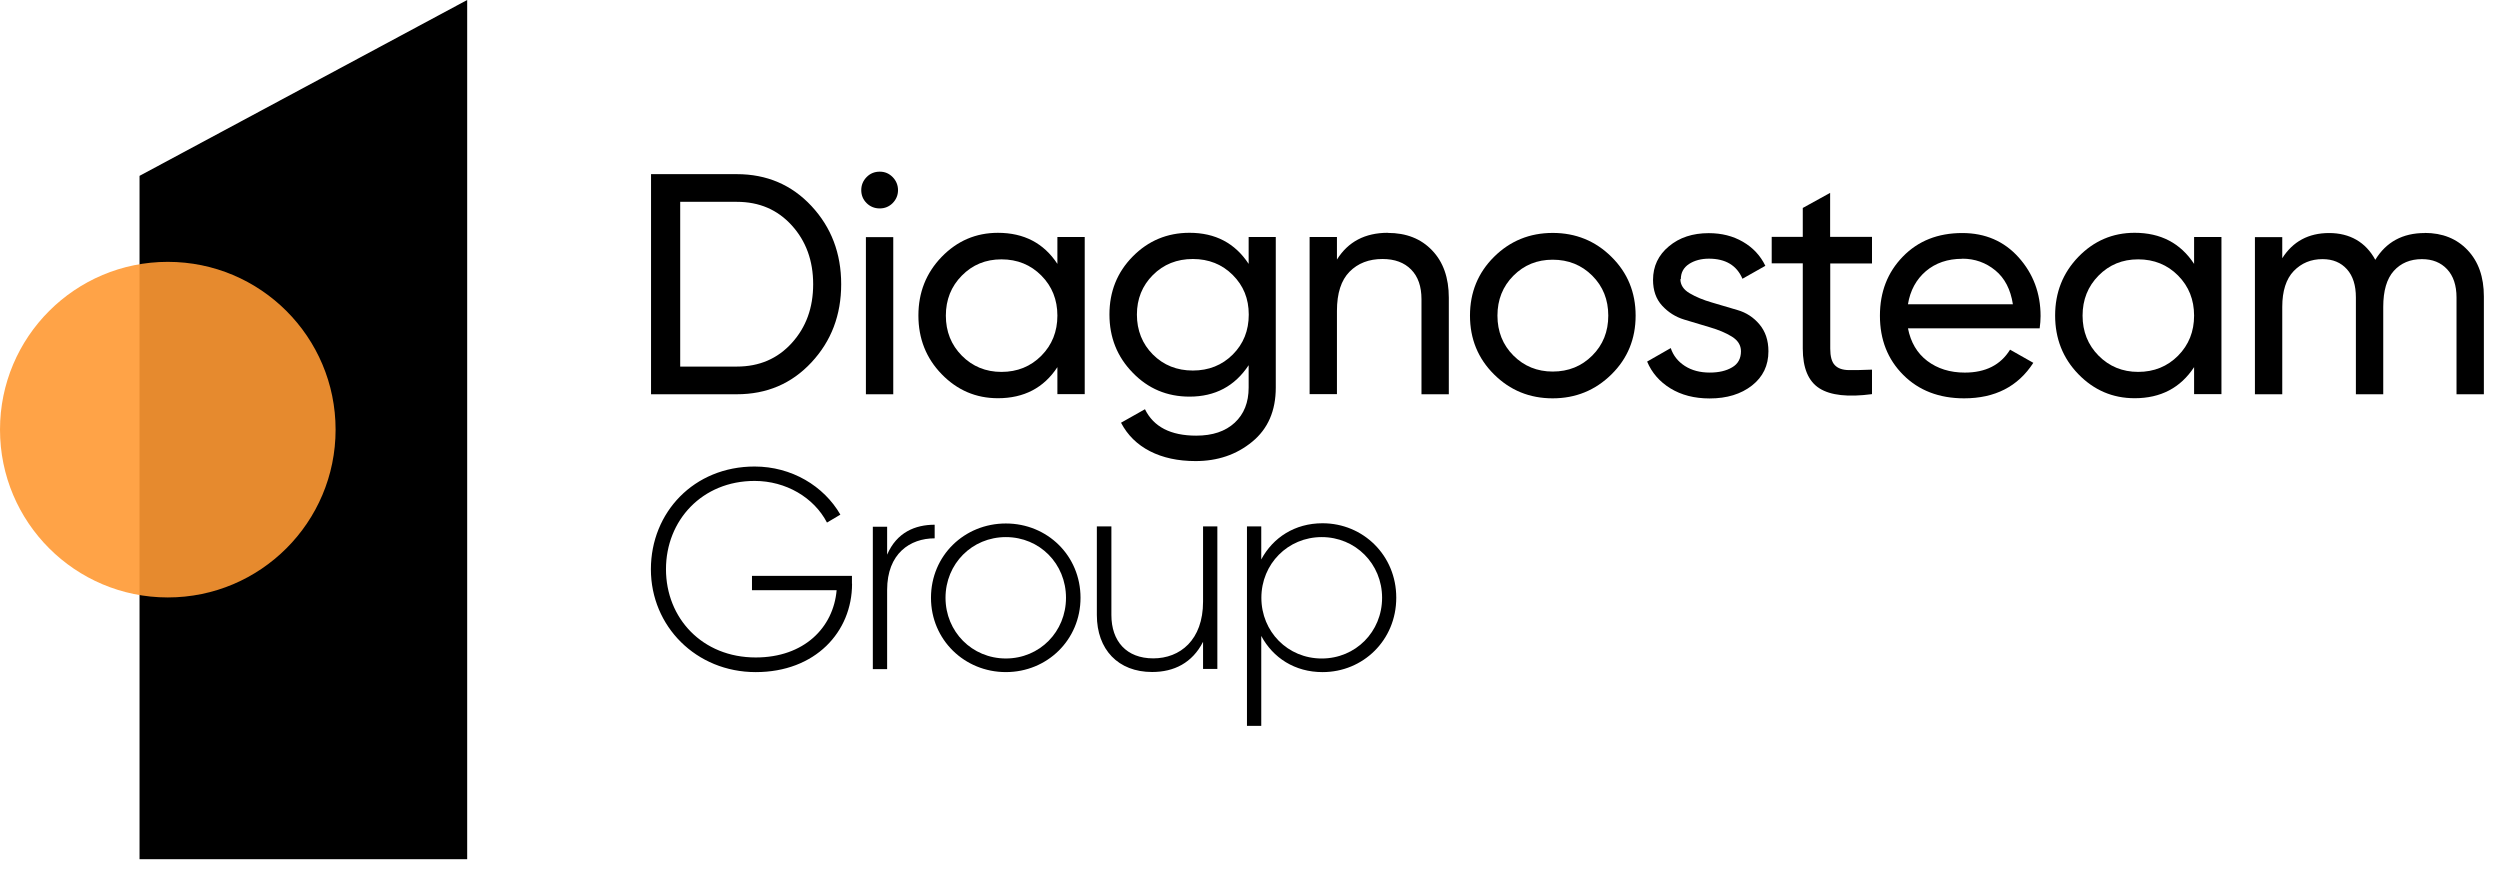 <svg width="135" height="47" viewBox="0 0 135 47" fill="none" xmlns="http://www.w3.org/2000/svg">
<g clip-path="url(#clip0_1584_6407)">
<path d="M39.788 9.404C41.405 9.404 42.753 9.98 43.819 11.126C44.891 12.278 45.424 13.681 45.424 15.347C45.424 17.013 44.891 18.416 43.819 19.568C42.747 20.72 41.405 21.29 39.788 21.29H35.156V9.404H39.788ZM39.788 19.795C41.001 19.795 41.987 19.372 42.759 18.52C43.531 17.669 43.911 16.615 43.911 15.347C43.911 14.079 43.525 13.019 42.759 12.174C41.987 11.322 41.001 10.899 39.788 10.899H36.731V19.795H39.788Z" fill="black"/>
<path d="M47.506 11.255C47.225 11.255 46.986 11.156 46.796 10.967C46.606 10.777 46.508 10.544 46.508 10.268C46.508 9.992 46.606 9.76 46.796 9.564C46.986 9.368 47.225 9.27 47.506 9.27C47.788 9.27 48.009 9.368 48.205 9.564C48.395 9.76 48.493 9.999 48.493 10.268C48.493 10.538 48.395 10.771 48.205 10.967C48.015 11.156 47.782 11.255 47.506 11.255ZM46.759 21.29V12.805H48.236V21.29H46.759Z" fill="black"/>
<path d="M57.099 12.799H58.575V21.284H57.099V19.826C56.364 20.947 55.291 21.504 53.888 21.504C52.7 21.504 51.689 21.069 50.85 20.205C50.01 19.341 49.594 18.282 49.594 17.038C49.594 15.794 50.01 14.741 50.85 13.871C51.689 13.007 52.7 12.572 53.888 12.572C55.291 12.572 56.364 13.129 57.099 14.25V12.792V12.799ZM54.078 20.083C54.936 20.083 55.659 19.789 56.235 19.207C56.811 18.625 57.099 17.902 57.099 17.044C57.099 16.186 56.811 15.463 56.235 14.882C55.659 14.299 54.936 14.005 54.078 14.005C53.221 14.005 52.516 14.299 51.94 14.882C51.364 15.463 51.076 16.186 51.076 17.044C51.076 17.902 51.364 18.625 51.94 19.207C52.516 19.789 53.233 20.083 54.078 20.083Z" fill="black"/>
<path d="M67.433 12.798H68.892V20.928C68.892 22.184 68.469 23.158 67.617 23.856C66.766 24.555 65.749 24.898 64.56 24.898C63.611 24.898 62.79 24.72 62.097 24.365C61.405 24.009 60.884 23.495 60.535 22.827L61.828 22.098C62.293 23.048 63.212 23.525 64.597 23.525C65.479 23.525 66.171 23.293 66.674 22.827C67.176 22.361 67.427 21.73 67.427 20.928V19.721C66.68 20.854 65.614 21.418 64.235 21.418C63.022 21.418 61.999 20.989 61.166 20.125C60.327 19.267 59.91 18.22 59.91 16.982C59.91 15.745 60.327 14.703 61.166 13.852C62.005 13 63.029 12.571 64.235 12.571C65.626 12.571 66.692 13.129 67.427 14.25V12.792L67.433 12.798ZM62.257 19.145C62.833 19.721 63.555 20.009 64.413 20.009C65.271 20.009 65.994 19.721 66.57 19.145C67.145 18.569 67.433 17.852 67.433 16.988C67.433 16.125 67.145 15.426 66.57 14.85C65.994 14.274 65.271 13.986 64.413 13.986C63.555 13.986 62.833 14.274 62.257 14.85C61.681 15.426 61.393 16.143 61.393 16.988C61.393 17.834 61.681 18.569 62.257 19.145V19.145Z" fill="black"/>
<path d="M74.94 12.577C75.939 12.577 76.735 12.89 77.335 13.521C77.936 14.146 78.236 15.004 78.236 16.076V21.289H76.76V16.161C76.76 15.469 76.576 14.936 76.202 14.556C75.828 14.176 75.314 13.986 74.658 13.986C73.923 13.986 73.329 14.213 72.875 14.673C72.422 15.132 72.195 15.837 72.195 16.786V21.283H70.719V12.798H72.195V14.017C72.796 13.055 73.709 12.571 74.946 12.571L74.94 12.577Z" fill="black"/>
<path d="M87.019 20.217C86.149 21.075 85.089 21.51 83.845 21.51C82.601 21.51 81.548 21.081 80.678 20.217C79.814 19.36 79.379 18.3 79.379 17.044C79.379 15.788 79.814 14.728 80.678 13.87C81.541 13.013 82.601 12.578 83.845 12.578C85.089 12.578 86.149 13.007 87.019 13.87C87.889 14.728 88.324 15.788 88.324 17.044C88.324 18.3 87.889 19.36 87.019 20.217ZM83.845 20.064C84.697 20.064 85.407 19.776 85.983 19.2C86.559 18.625 86.847 17.908 86.847 17.044C86.847 16.18 86.559 15.463 85.983 14.887C85.407 14.311 84.691 14.024 83.845 14.024C83 14.024 82.301 14.311 81.725 14.887C81.15 15.463 80.862 16.186 80.862 17.044C80.862 17.901 81.15 18.625 81.725 19.2C82.301 19.776 83.012 20.064 83.845 20.064Z" fill="black"/>
<path d="M90.74 15.065C90.74 15.383 90.906 15.641 91.243 15.837C91.574 16.033 91.972 16.198 92.437 16.333C92.897 16.468 93.362 16.603 93.828 16.744C94.294 16.878 94.692 17.136 95.01 17.515C95.329 17.895 95.495 18.373 95.495 18.968C95.495 19.739 95.2 20.352 94.606 20.818C94.012 21.283 93.252 21.516 92.321 21.516C91.494 21.516 90.789 21.332 90.201 20.971C89.613 20.609 89.197 20.125 88.945 19.525L90.22 18.796C90.354 19.2 90.612 19.525 90.985 19.764C91.359 20.003 91.806 20.119 92.327 20.119C92.811 20.119 93.216 20.027 93.534 19.837C93.853 19.654 94.012 19.36 94.012 18.968C94.012 18.643 93.847 18.379 93.522 18.177C93.197 17.975 92.799 17.81 92.339 17.675C91.88 17.534 91.414 17.399 90.949 17.258C90.483 17.117 90.085 16.866 89.754 16.505C89.423 16.143 89.264 15.678 89.264 15.114C89.264 14.379 89.552 13.772 90.122 13.3C90.691 12.823 91.408 12.59 92.272 12.59C92.964 12.59 93.577 12.743 94.116 13.056C94.655 13.368 95.059 13.797 95.329 14.354L94.092 15.053C93.785 14.33 93.179 13.968 92.278 13.968C91.862 13.968 91.5 14.066 91.206 14.256C90.912 14.452 90.765 14.722 90.765 15.077L90.74 15.065Z" fill="black"/>
<path d="M101.094 14.226H98.833V18.827C98.833 19.243 98.913 19.544 99.078 19.715C99.244 19.893 99.495 19.979 99.832 19.985C100.169 19.985 100.591 19.985 101.088 19.96V21.283C99.795 21.455 98.852 21.351 98.251 20.971C97.651 20.591 97.35 19.874 97.35 18.821V14.22H95.672V12.792H97.35V11.23L98.827 10.415V12.792H101.088V14.22L101.094 14.226Z" fill="black"/>
<path d="M103.029 17.724C103.176 18.484 103.525 19.072 104.07 19.488C104.622 19.905 105.296 20.12 106.098 20.12C107.219 20.12 108.034 19.709 108.543 18.882L109.799 19.593C108.972 20.873 107.728 21.51 106.061 21.51C104.714 21.51 103.617 21.087 102.778 20.248C101.932 19.403 101.516 18.337 101.516 17.05C101.516 15.764 101.926 14.71 102.753 13.858C103.58 13.007 104.646 12.584 105.963 12.584C107.207 12.584 108.224 13.025 109.008 13.901C109.792 14.777 110.191 15.831 110.191 17.069C110.191 17.283 110.172 17.503 110.142 17.73H103.029V17.724ZM105.963 13.975C105.173 13.975 104.518 14.201 103.997 14.643C103.476 15.09 103.151 15.684 103.029 16.431H108.696C108.573 15.629 108.255 15.016 107.746 14.6C107.238 14.183 106.643 13.969 105.963 13.969V13.975Z" fill="black"/>
<path d="M118.481 12.798H119.958V21.283H118.481V19.825C117.746 20.946 116.674 21.504 115.271 21.504C114.083 21.504 113.072 21.069 112.232 20.205C111.393 19.341 110.977 18.281 110.977 17.038C110.977 15.794 111.393 14.74 112.232 13.87C113.072 13.006 114.083 12.571 115.271 12.571C116.674 12.571 117.746 13.129 118.481 14.25V12.792V12.798ZM115.461 20.082C116.319 20.082 117.042 19.788 117.618 19.206C118.194 18.624 118.481 17.901 118.481 17.044C118.481 16.186 118.194 15.463 117.618 14.881C117.042 14.299 116.319 14.005 115.461 14.005C114.603 14.005 113.899 14.299 113.323 14.881C112.747 15.463 112.459 16.186 112.459 17.044C112.459 17.901 112.747 18.624 113.323 19.206C113.899 19.788 114.616 20.082 115.461 20.082Z" fill="black"/>
<path d="M130.937 12.578C131.887 12.578 132.659 12.884 133.247 13.503C133.835 14.121 134.129 14.955 134.129 16.009V21.29H132.652V16.064C132.652 15.408 132.481 14.9 132.144 14.538C131.807 14.177 131.354 13.993 130.784 13.993C130.153 13.993 129.644 14.207 129.264 14.63C128.885 15.053 128.695 15.702 128.695 16.572V21.29H127.218V16.064C127.218 15.408 127.059 14.9 126.734 14.538C126.409 14.177 125.975 13.993 125.417 13.993C124.792 13.993 124.277 14.207 123.861 14.636C123.45 15.065 123.242 15.714 123.242 16.572V21.29H121.766V12.804H123.242V13.944C123.818 13.037 124.663 12.584 125.772 12.584C126.881 12.584 127.745 13.068 128.266 14.03C128.854 13.068 129.742 12.584 130.931 12.584L130.937 12.578Z" fill="black"/>
<path d="M46.011 31.527C46.011 34.125 44.026 36.294 40.809 36.294C37.593 36.294 35.148 33.819 35.148 30.743C35.148 27.668 37.47 25.192 40.748 25.192C42.745 25.192 44.485 26.24 45.38 27.79L44.657 28.219C43.952 26.865 42.439 25.97 40.748 25.97C37.918 25.97 35.963 28.096 35.963 30.737C35.963 33.377 37.918 35.503 40.809 35.503C43.425 35.503 45.006 33.886 45.178 31.87H40.607V31.098H46.005V31.515L46.011 31.527Z" fill="black"/>
<path d="M50.472 28.329V29.07C49.148 29.07 47.905 29.885 47.905 31.858V36.134H47.133V28.445H47.905V29.953C48.425 28.74 49.43 28.335 50.472 28.335V28.329Z" fill="black"/>
<path d="M50.273 32.28C50.273 30.001 52.075 28.268 54.317 28.268C56.559 28.268 58.348 30.008 58.348 32.28C58.348 34.553 56.547 36.293 54.317 36.293C52.087 36.293 50.273 34.553 50.273 32.28ZM57.564 32.28C57.564 30.449 56.149 29.003 54.317 29.003C52.485 29.003 51.058 30.449 51.058 32.28C51.058 34.112 52.491 35.558 54.317 35.558C56.143 35.558 57.564 34.112 57.564 32.28V32.28Z" fill="black"/>
<path d="M65.737 28.433V36.122H64.965V34.658C64.383 35.797 63.397 36.288 62.214 36.288C60.382 36.288 59.23 35.075 59.23 33.212V28.427H60.015V33.212C60.015 34.627 60.83 35.552 62.275 35.552C63.721 35.552 64.965 34.566 64.965 32.489V28.427H65.737V28.433Z" fill="black"/>
<path d="M75.398 32.281C75.398 34.56 73.616 36.294 71.416 36.294C69.921 36.294 68.739 35.522 68.108 34.34V39.198H67.336V28.427H68.108V30.21C68.739 29.028 69.921 28.256 71.416 28.256C73.616 28.256 75.398 29.996 75.398 32.269V32.281ZM74.633 32.281C74.633 30.449 73.199 29.003 71.373 29.003C69.548 29.003 68.114 30.449 68.114 32.281C68.114 34.113 69.541 35.559 71.373 35.559C73.205 35.559 74.633 34.113 74.633 32.281Z" fill="black"/>
<path d="M25.228 46.396H7.535V9.496L25.228 0V46.396Z" fill="black"/>
<path opacity="0.9" d="M9.061 32.262C14.065 32.262 18.122 28.205 18.122 23.201C18.122 18.196 14.065 14.14 9.061 14.14C4.057 14.14 0 18.196 0 23.201C0 28.205 4.057 32.262 9.061 32.262Z" fill="#FF9933"/>
</g>
<defs>
<clipPath id="clip0_1584_6407">
<rect width="134.127" height="46.396" fill="white"/>
</clipPath>
</defs>
</svg>
